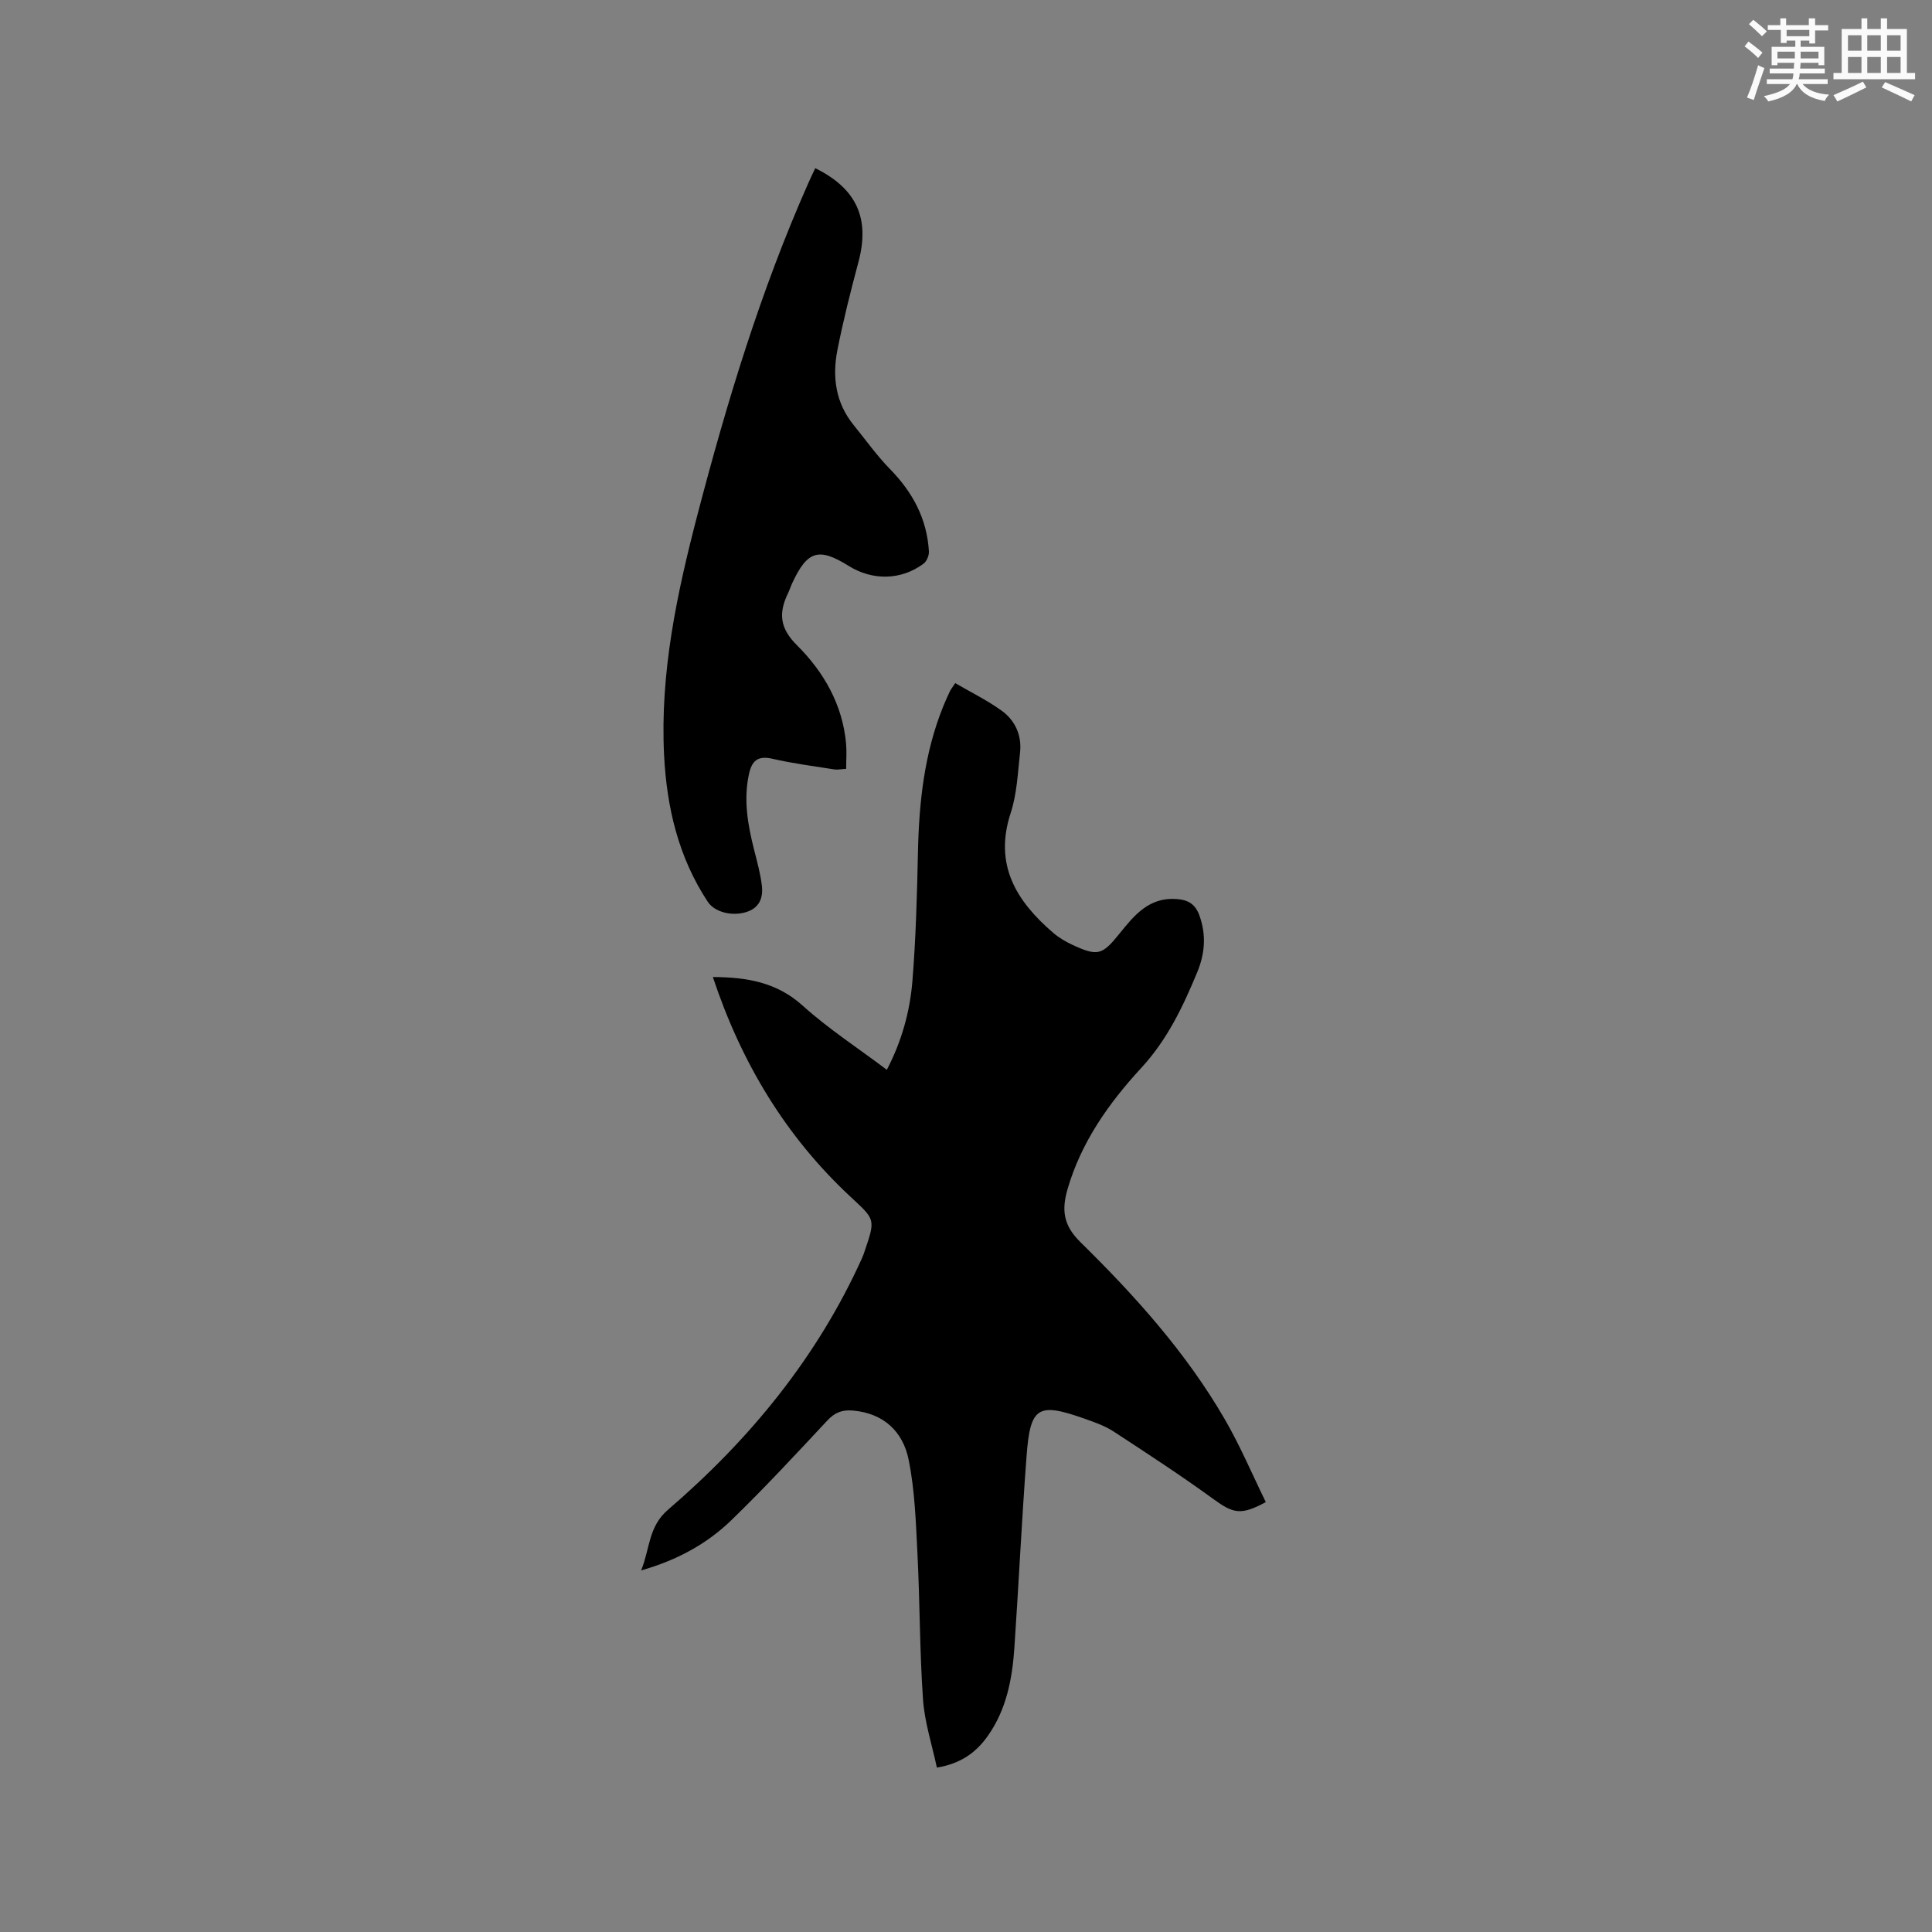 <svg enable-background="new 0 0 400 400" viewBox="0 0 400 400" xmlns="http://www.w3.org/2000/svg"><rect x="0" y="0" width="400" height="400" fill="#808080" stroke="none"/><path d="m147.59 202.28c7.16.04 13.27 1.12 18.6 5.93 5.32 4.8 11.41 8.75 17.42 13.28 3.08-5.91 4.77-12.03 5.29-18.32.72-8.86.96-17.77 1.15-26.66.22-10.35 1.3-20.51 5.21-30.2.43-1.08.92-2.14 1.41-3.19.17-.37.45-.7 1.1-1.69 3.24 1.9 6.63 3.55 9.64 5.73 2.8 2.03 4.17 5.13 3.78 8.65-.47 4.2-.64 8.55-1.94 12.51-3.51 10.72 1.16 18.24 8.8 24.81 1.19 1.02 2.6 1.85 4.03 2.51 5.18 2.39 6.11 2.11 9.67-2.31 3.09-3.83 6.16-7.65 11.92-7.19 2.4.19 3.83 1.09 4.67 3.44 1.44 4.03 1.12 7.88-.48 11.74-2.96 7.14-6.19 13.95-11.61 19.82-6.67 7.24-12.39 15.3-15.22 25.04-1.25 4.31-.91 7.48 2.64 10.97 11.28 11.08 21.87 22.84 29.86 36.61 3.22 5.54 5.73 11.49 8.54 17.23-5.16 2.81-6.75 2.35-10.81-.6-6.76-4.91-13.76-9.48-20.76-14.05-1.75-1.14-3.81-1.85-5.8-2.56-9.81-3.49-11.39-2.6-12.16 7.67-1 13.21-1.62 26.44-2.52 39.65-.44 6.5-1.64 12.84-5.51 18.31-2.41 3.41-5.58 5.74-10.54 6.55-1-4.71-2.54-9.37-2.87-14.11-.7-10.03-.64-20.1-1.15-30.15-.33-6.52-.54-13.14-1.83-19.5-1.17-5.78-5.14-9.6-11.53-10.16-2.2-.19-3.73.38-5.28 2.04-6.51 6.97-13 13.98-19.84 20.61-5.06 4.91-11.19 8.3-18.73 10.45 1.85-4.54 1.47-9.04 5.56-12.56 16.97-14.59 30.94-31.61 40.21-52.18.22-.48.38-.99.55-1.49 2.24-6.57 2.09-6.42-2.99-11.15-13.45-12.52-22.61-27.8-28.48-45.48z" fill="#010000"/><path d="m168.79 34.82c8.63 4.26 11.34 10.45 8.94 19.43-1.61 6.02-3.14 12.08-4.35 18.19-1.1 5.58-.39 10.97 3.38 15.59 2.47 3.03 4.74 6.26 7.46 9.04 4.72 4.81 7.71 10.33 8.1 17.1.05.84-.46 2.05-1.12 2.54-4.63 3.44-10.54 3.54-15.5.45-6.2-3.87-8.55-3.15-11.68 3.57-.31.67-.53 1.38-.85 2.05-1.96 4.05-1.82 7.19 1.84 10.82 5.51 5.48 9.43 12.25 10.16 20.34.15 1.67.02 3.36.02 5.24-1.07.06-1.79.22-2.46.12-4.29-.68-8.61-1.24-12.83-2.21-3.02-.69-4.24.42-4.84 3.2-1.16 5.36-.23 10.52 1.08 15.69.62 2.46 1.31 4.92 1.6 7.43.28 2.48-.51 4.6-3.29 5.44-2.98.9-6.52-.03-7.91-2.14-6.08-9.21-8.5-19.54-9.05-30.37-.85-17.04 2.66-33.49 6.93-49.84 6.11-23.38 13.11-46.45 22.93-68.58.42-.97.88-1.91 1.44-3.1z" fill="#010000"/><g fill="#fafafb"><path d="m361.2 9.6.8-1c.9.7 1.9 1.4 2.9 2.3l-.9 1.1c-1-1-2-1.8-2.8-2.4zm.5 10.6c.9-2.1 1.6-4.3 2.3-6.7.4.2.8.4 1.3.6-.7 2.1-1.5 4.3-2.2 6.6zm.4-15.2.9-.9c1 .8 2 1.6 2.8 2.4l-1 1c-.9-.9-1.8-1.7-2.7-2.5zm12.5-1.2h1.2v1.4h2.7v1.1h-2.7v2.7h-1.2v-.6h-1.8v1.3h4.9v3.8h-1.2v-.5h-3.7c0 .4-.1.9-.1 1.2h5.1v1h-5.2c0 .5-.1.9-.2 1.2h6v1h-5.2c1.1 1.3 2.9 2 5.5 2.2-.4.4-.7.8-.9 1.3-2.9-.5-4.8-1.6-5.7-3.5h-.1c-.8 1.7-2.7 2.9-5.9 3.6-.2-.4-.6-.8-.9-1.1 2.8-.6 4.6-1.4 5.4-2.5h-4.8v-1h5.3c.1-.3.2-.7.2-1.2h-4.9v-1h5c0-.4 0-.8.1-1.2h-3.5v.5h-1.2v-3.8h4.9v-1.3h-1.8v.5h-1.2v-2.7h-2.7v-1h2.6v-1.4h1.2v1.4h4.7v-1.4zm-6.6 8.3h3.6c0-.4 0-.9 0-1.4h-3.6zm1.9-4.6h4.7v-1.3h-4.7zm6.6 3.2h-3.7v1.4h3.7z"/><path d="m385.3 3.8h1.3v2.2h2.8v-2.2h1.3v2.2h4.1v9.1h1.7v1.3h-16.9v-1.3h1.7v-9.1h4.1v-2.2zm.4 13.1.7 1.2c-1.8.9-3.8 1.9-6 2.9-.2-.4-.5-.8-.8-1.3 2.3-1 4.3-1.9 6.1-2.8zm-3.1-6.4h2.8v-3.2h-2.8zm0 4.6h2.8v-3.3h-2.8zm4-4.6h2.8v-3.2h-2.8zm0 4.6h2.8v-3.3h-2.8zm3.7 1.9c2.1.9 4.1 1.8 6.1 2.7l-.7 1.3c-2.2-1.1-4.2-2-6.1-2.9zm3.2-9.7h-2.8v3.2h2.8zm-2.8 7.8h2.8v-3.3h-2.8z"/></g></svg>